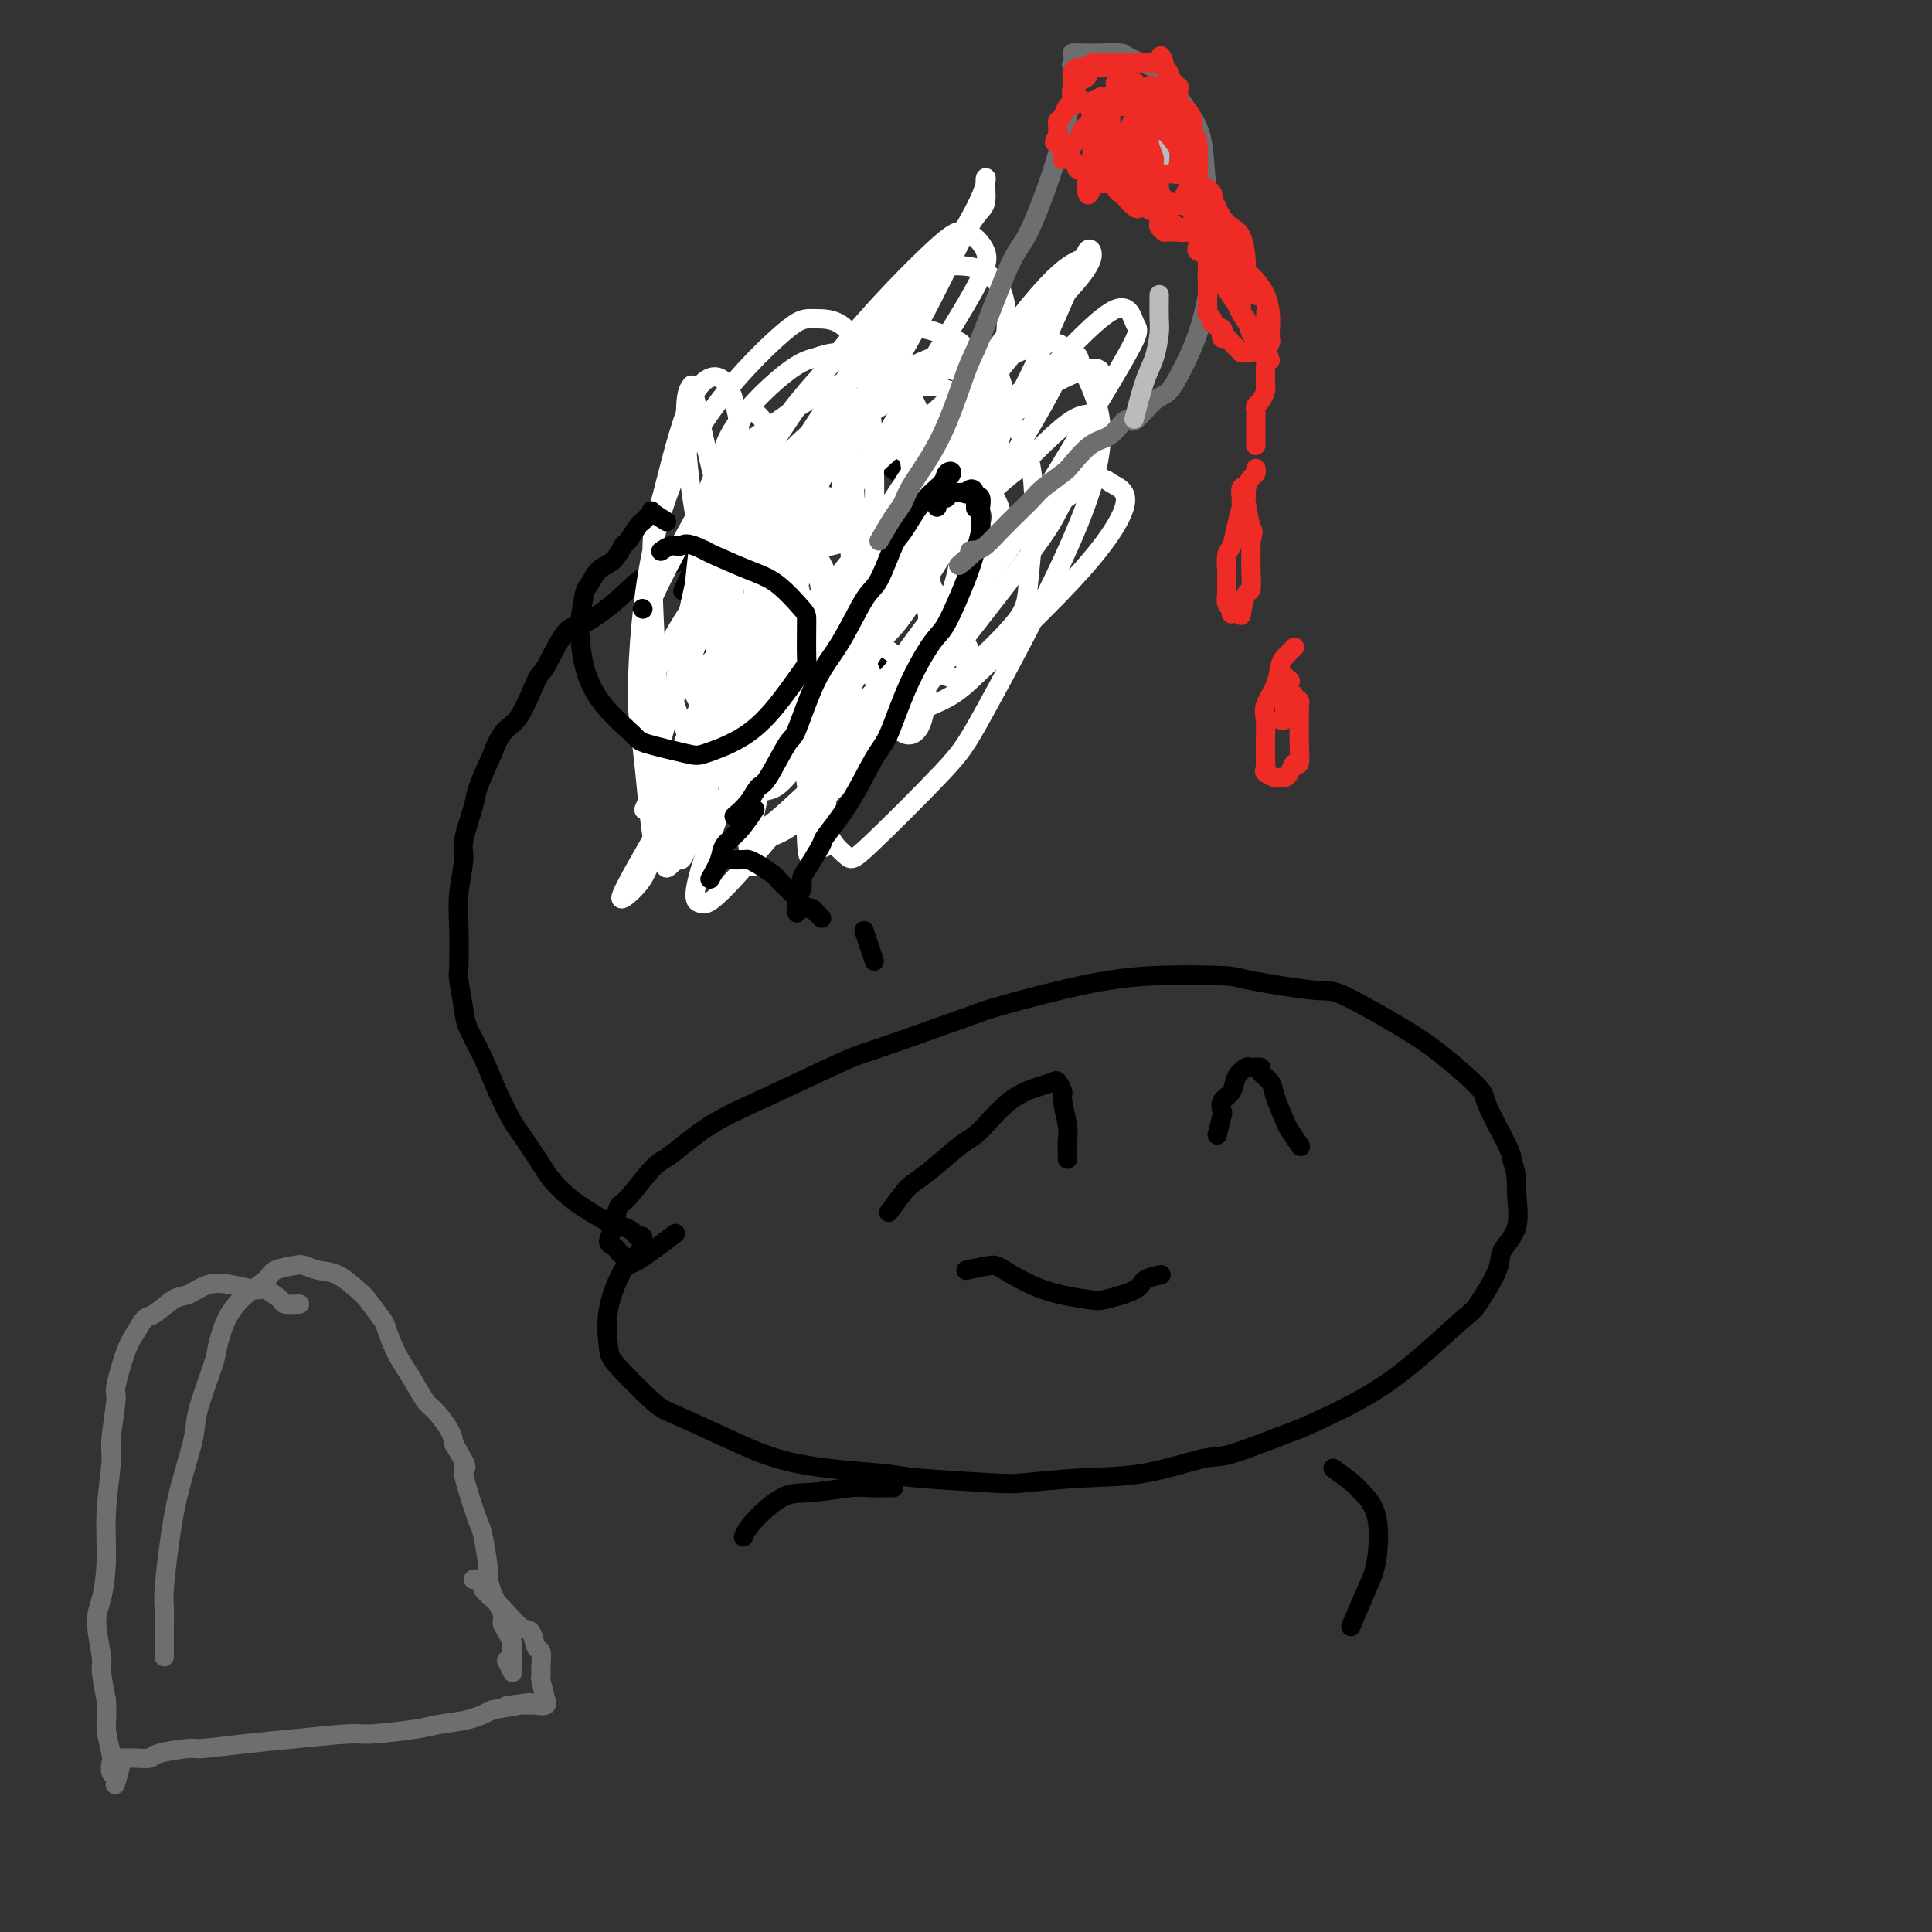 <svg viewBox='0 0 400 400' version='1.1' xmlns='http://www.w3.org/2000/svg' xmlns:xlink='http://www.w3.org/1999/xlink'><rect x="0" y="0" width="400" height="400" fill="#333333" stroke="none"/><g fill='none' stroke='#000000' stroke-width='4' stroke-linecap='round' stroke-linejoin='round'><path d='M132,261c-1.149,-0.302 -2.298,-0.605 -3,-1c-0.702,-0.395 -0.956,-0.884 -1,-1c-0.044,-0.116 0.121,0.140 0,0c-0.121,-0.140 -0.527,-0.677 -1,-1c-0.473,-0.323 -1.014,-0.433 -1,-1c0.014,-0.567 0.584,-1.590 1,-3c0.416,-1.410 0.680,-3.205 1,-4c0.320,-0.795 0.698,-0.589 2,-2c1.302,-1.411 3.529,-4.438 5,-6c1.471,-1.562 2.187,-1.660 4,-3c1.813,-1.340 4.723,-3.921 8,-6c3.277,-2.079 6.922,-3.657 12,-6c5.078,-2.343 11.588,-5.450 15,-7c3.412,-1.550 3.727,-1.543 8,-3c4.273,-1.457 12.504,-4.377 17,-6c4.496,-1.623 5.256,-1.950 9,-3c3.744,-1.050 10.470,-2.823 16,-4c5.530,-1.177 9.862,-1.756 15,-2c5.138,-0.244 11.082,-0.152 14,0c2.918,0.152 2.811,0.365 6,1c3.189,0.635 9.675,1.693 13,2c3.325,0.307 3.490,-0.138 6,1c2.510,1.138 7.366,3.859 11,6c3.634,2.141 6.046,3.701 9,6c2.954,2.299 6.452,5.338 8,7c1.548,1.662 1.148,1.947 2,4c0.852,2.053 2.958,5.872 4,8c1.042,2.128 1.021,2.564 1,3'/><path d='M313,240c1.261,3.553 0.912,4.935 1,7c0.088,2.065 0.611,4.814 0,7c-0.611,2.186 -2.358,3.811 -3,5c-0.642,1.189 -0.180,1.943 -1,4c-0.820,2.057 -2.920,5.417 -4,7c-1.080,1.583 -1.138,1.391 -3,3c-1.862,1.609 -5.528,5.020 -9,8c-3.472,2.980 -6.750,5.528 -11,8c-4.250,2.472 -9.471,4.869 -12,6c-2.529,1.131 -2.364,0.996 -5,2c-2.636,1.004 -8.071,3.148 -11,4c-2.929,0.852 -3.350,0.411 -6,1c-2.650,0.589 -7.529,2.207 -12,3c-4.471,0.793 -8.534,0.760 -13,1c-4.466,0.240 -9.337,0.754 -12,1c-2.663,0.246 -3.119,0.223 -7,0c-3.881,-0.223 -11.186,-0.648 -15,-1c-3.814,-0.352 -4.137,-0.631 -8,-1c-3.863,-0.369 -11.266,-0.827 -17,-2c-5.734,-1.173 -9.798,-3.062 -14,-5c-4.202,-1.938 -8.540,-3.925 -11,-5c-2.460,-1.075 -3.041,-1.238 -5,-3c-1.959,-1.762 -5.295,-5.122 -7,-7c-1.705,-1.878 -1.780,-2.273 -2,-4c-0.220,-1.727 -0.587,-4.786 0,-8c0.587,-3.214 2.126,-6.583 3,-8c0.874,-1.417 1.081,-0.881 3,-2c1.919,-1.119 5.548,-3.891 7,-5c1.452,-1.109 0.726,-0.554 0,0'/><path d='M185,308c-1.108,-0.008 -2.215,-0.017 -3,0c-0.785,0.017 -1.246,0.059 -2,0c-0.754,-0.059 -1.799,-0.219 -4,0c-2.201,0.219 -5.557,0.815 -8,1c-2.443,0.185 -3.975,-0.043 -6,1c-2.025,1.043 -4.545,3.358 -6,5c-1.455,1.642 -1.844,2.612 -2,3c-0.156,0.388 -0.078,0.194 0,0'/><path d='M276,304c1.553,1.129 3.105,2.258 4,3c0.895,0.742 1.132,1.097 2,2c0.868,0.903 2.365,2.355 3,5c0.635,2.645 0.407,6.482 0,9c-0.407,2.518 -0.994,3.716 -2,6c-1.006,2.284 -2.430,5.652 -3,7c-0.570,1.348 -0.285,0.674 0,0'/><path d='M131,261c0.843,-1.146 1.687,-2.292 2,-3c0.313,-0.708 0.096,-0.977 0,-1c-0.096,-0.023 -0.072,0.200 0,0c0.072,-0.200 0.190,-0.823 0,-1c-0.190,-0.177 -0.688,0.092 -1,0c-0.312,-0.092 -0.438,-0.544 -1,-1c-0.562,-0.456 -1.558,-0.917 -2,-1c-0.442,-0.083 -0.329,0.210 -1,0c-0.671,-0.210 -2.127,-0.925 -4,-2c-1.873,-1.075 -4.163,-2.512 -6,-4c-1.837,-1.488 -3.219,-3.029 -4,-4c-0.781,-0.971 -0.960,-1.374 -2,-3c-1.040,-1.626 -2.941,-4.477 -4,-6c-1.059,-1.523 -1.278,-1.720 -2,-3c-0.722,-1.280 -1.949,-3.643 -3,-6c-1.051,-2.357 -1.928,-4.710 -3,-7c-1.072,-2.290 -2.339,-4.519 -3,-6c-0.661,-1.481 -0.714,-2.213 -1,-4c-0.286,-1.787 -0.804,-4.629 -1,-6c-0.196,-1.371 -0.068,-1.272 0,-3c0.068,-1.728 0.078,-5.282 0,-8c-0.078,-2.718 -0.244,-4.601 0,-7c0.244,-2.399 0.897,-5.314 1,-7c0.103,-1.686 -0.343,-2.143 0,-4c0.343,-1.857 1.477,-5.115 2,-7c0.523,-1.885 0.435,-2.396 1,-4c0.565,-1.604 1.782,-4.302 3,-7'/><path d='M102,156c1.991,-5.606 3.467,-5.120 5,-7c1.533,-1.880 3.123,-6.126 4,-8c0.877,-1.874 1.042,-1.376 2,-3c0.958,-1.624 2.708,-5.369 4,-7c1.292,-1.631 2.125,-1.148 4,-2c1.875,-0.852 4.793,-3.040 7,-5c2.207,-1.960 3.703,-3.692 6,-5c2.297,-1.308 5.393,-2.193 7,-3c1.607,-0.807 1.724,-1.538 3,-2c1.276,-0.462 3.712,-0.657 5,-1c1.288,-0.343 1.427,-0.834 2,-1c0.573,-0.166 1.579,-0.006 2,0c0.421,0.006 0.257,-0.143 0,0c-0.257,0.143 -0.608,0.577 -1,1c-0.392,0.423 -0.826,0.835 -1,1c-0.174,0.165 -0.087,0.082 0,0'/><path d='M166,99c-1.295,0.306 -2.591,0.613 -3,1c-0.409,0.387 0.068,0.856 0,1c-0.068,0.144 -0.680,-0.035 -1,0c-0.320,0.035 -0.348,0.286 -1,1c-0.652,0.714 -1.930,1.892 -3,3c-1.070,1.108 -1.933,2.146 -3,4c-1.067,1.854 -2.337,4.523 -3,6c-0.663,1.477 -0.718,1.763 -1,3c-0.282,1.237 -0.790,3.424 -1,5c-0.210,1.576 -0.122,2.541 0,4c0.122,1.459 0.279,3.412 1,5c0.721,1.588 2.008,2.810 4,4c1.992,1.190 4.689,2.348 6,3c1.311,0.652 1.235,0.798 3,1c1.765,0.202 5.372,0.458 9,0c3.628,-0.458 7.276,-1.631 9,-2c1.724,-0.369 1.524,0.066 3,-1c1.476,-1.066 4.627,-3.633 7,-6c2.373,-2.367 3.966,-4.535 5,-6c1.034,-1.465 1.507,-2.229 2,-4c0.493,-1.771 1.007,-4.550 1,-6c-0.007,-1.450 -0.533,-1.573 -1,-3c-0.467,-1.427 -0.873,-4.160 -2,-6c-1.127,-1.840 -2.974,-2.788 -5,-4c-2.026,-1.212 -4.231,-2.689 -6,-4c-1.769,-1.311 -3.103,-2.454 -4,-3c-0.897,-0.546 -1.357,-0.493 -3,-1c-1.643,-0.507 -4.469,-1.573 -6,-2c-1.531,-0.427 -1.765,-0.213 -2,0'/><path d='M171,92c-4.156,-1.647 -4.046,-0.763 -5,0c-0.954,0.763 -2.972,1.406 -4,2c-1.028,0.594 -1.064,1.138 -2,2c-0.936,0.862 -2.770,2.040 -5,4c-2.230,1.960 -4.855,4.701 -6,6c-1.145,1.299 -0.808,1.158 -2,4c-1.192,2.842 -3.912,8.669 -5,11c-1.088,2.331 -0.544,1.165 0,0'/><path d='M184,251c1.120,-1.518 2.240,-3.036 3,-4c0.760,-0.964 1.159,-1.374 2,-2c0.841,-0.626 2.122,-1.467 4,-3c1.878,-1.533 4.352,-3.759 6,-5c1.648,-1.241 2.469,-1.497 4,-3c1.531,-1.503 3.773,-4.252 6,-6c2.227,-1.748 4.438,-2.493 6,-3c1.562,-0.507 2.475,-0.774 3,-1c0.525,-0.226 0.663,-0.410 1,0c0.337,0.410 0.875,1.412 1,2c0.125,0.588 -0.163,0.760 0,2c0.163,1.240 0.776,3.548 1,5c0.224,1.452 0.060,2.049 0,3c-0.060,0.951 -0.016,2.256 0,3c0.016,0.744 0.005,0.927 0,1c-0.005,0.073 -0.002,0.037 0,0'/><path d='M252,235c0.407,-1.627 0.815,-3.254 1,-4c0.185,-0.746 0.148,-0.610 0,-1c-0.148,-0.390 -0.406,-1.306 0,-2c0.406,-0.694 1.476,-1.167 2,-2c0.524,-0.833 0.503,-2.025 1,-3c0.497,-0.975 1.513,-1.734 2,-2c0.487,-0.266 0.444,-0.040 1,0c0.556,0.040 1.711,-0.105 2,0c0.289,0.105 -0.289,0.460 0,1c0.289,0.540 1.444,1.266 2,2c0.556,0.734 0.514,1.476 1,3c0.486,1.524 1.501,3.831 2,5c0.499,1.169 0.480,1.199 1,2c0.520,0.801 1.577,2.372 2,3c0.423,0.628 0.211,0.314 0,0'/><path d='M200,263c1.948,-0.430 3.897,-0.860 5,-1c1.103,-0.140 1.361,0.009 3,1c1.639,0.991 4.661,2.823 8,4c3.339,1.177 6.997,1.699 9,2c2.003,0.301 2.352,0.382 4,0c1.648,-0.382 4.596,-1.226 6,-2c1.404,-0.774 1.262,-1.478 2,-2c0.738,-0.522 2.354,-0.864 3,-1c0.646,-0.136 0.323,-0.068 0,0'/></g>
<g fill='none' stroke='#FFFFFF' stroke-width='4' stroke-linecap='round' stroke-linejoin='round'><path d='M150,120c-0.865,-2.343 -1.730,-4.686 -2,-6c-0.270,-1.314 0.054,-1.599 2,-5c1.946,-3.401 5.513,-9.920 10,-17c4.487,-7.080 9.893,-14.722 16,-22c6.107,-7.278 12.914,-14.190 17,-18c4.086,-3.810 5.450,-4.516 7,-4c1.550,0.516 3.284,2.256 4,4c0.716,1.744 0.412,3.493 -4,11c-4.412,7.507 -12.934,20.770 -22,36c-9.066,15.230 -18.677,32.425 -27,47c-8.323,14.575 -15.357,26.529 -19,33c-3.643,6.471 -3.896,7.457 -3,7c0.896,-0.457 2.940,-2.359 4,-4c1.060,-1.641 1.134,-3.021 7,-12c5.866,-8.979 17.523,-25.557 28,-41c10.477,-15.443 19.775,-29.750 29,-42c9.225,-12.250 18.375,-22.442 23,-28c4.625,-5.558 4.723,-6.484 5,-7c0.277,-0.516 0.734,-0.624 1,0c0.266,0.624 0.341,1.981 -2,5c-2.341,3.019 -7.098,7.700 -14,16c-6.902,8.300 -15.948,20.218 -26,33c-10.052,12.782 -21.110,26.429 -27,34c-5.890,7.571 -6.611,9.067 -10,13c-3.389,3.933 -9.445,10.303 -12,13c-2.555,2.697 -1.610,1.720 -1,0c0.610,-1.720 0.885,-4.183 2,-9c1.115,-4.817 3.069,-11.989 8,-23c4.931,-11.011 12.837,-25.860 18,-35c5.163,-9.140 7.581,-12.570 10,-16'/><path d='M172,83c8.323,-13.077 15.131,-20.270 19,-24c3.869,-3.730 4.798,-3.995 7,-4c2.202,-0.005 5.677,0.252 8,3c2.323,2.748 3.494,7.987 1,18c-2.494,10.013 -8.653,24.800 -12,33c-3.347,8.200 -3.880,9.812 -9,18c-5.120,8.188 -14.825,22.952 -20,30c-5.175,7.048 -5.821,6.380 -9,7c-3.179,0.620 -8.892,2.529 -13,1c-4.108,-1.529 -6.610,-6.495 -8,-13c-1.390,-6.505 -1.669,-14.550 -2,-19c-0.331,-4.450 -0.714,-5.305 2,-11c2.714,-5.695 8.526,-16.230 12,-22c3.474,-5.770 4.609,-6.775 9,-10c4.391,-3.225 12.037,-8.669 18,-11c5.963,-2.331 10.243,-1.550 13,2c2.757,3.550 3.990,9.870 5,13c1.010,3.130 1.797,3.069 0,9c-1.797,5.931 -6.179,17.852 -9,24c-2.821,6.148 -4.081,6.522 -8,11c-3.919,4.478 -10.498,13.058 -16,18c-5.502,4.942 -9.927,6.245 -13,4c-3.073,-2.245 -4.795,-8.036 -6,-11c-1.205,-2.964 -1.894,-3.099 -1,-9c0.894,-5.901 3.371,-17.567 5,-24c1.629,-6.433 2.411,-7.632 6,-13c3.589,-5.368 9.987,-14.905 16,-22c6.013,-7.095 11.643,-11.747 17,-13c5.357,-1.253 10.442,0.893 13,2c2.558,1.107 2.588,1.173 3,4c0.412,2.827 1.206,8.413 2,14'/><path d='M202,88c0.646,3.876 -0.240,4.566 -3,10c-2.760,5.434 -7.395,15.612 -13,24c-5.605,8.388 -12.180,14.987 -18,20c-5.820,5.013 -10.886,8.439 -14,10c-3.114,1.561 -4.275,1.256 -6,-1c-1.725,-2.256 -4.012,-6.463 -5,-9c-0.988,-2.537 -0.677,-3.404 1,-8c1.677,-4.596 4.719,-12.920 9,-21c4.281,-8.080 9.801,-15.915 16,-22c6.199,-6.085 13.076,-10.421 17,-13c3.924,-2.579 4.895,-3.401 7,-3c2.105,0.401 5.343,2.025 7,3c1.657,0.975 1.732,1.299 1,5c-0.732,3.701 -2.269,10.777 -6,19c-3.731,8.223 -9.654,17.593 -17,27c-7.346,9.407 -16.116,18.853 -21,24c-4.884,5.147 -5.883,5.996 -9,7c-3.117,1.004 -8.354,2.161 -11,2c-2.646,-0.161 -2.703,-1.642 -3,-5c-0.297,-3.358 -0.833,-8.593 1,-15c1.833,-6.407 6.037,-13.986 13,-23c6.963,-9.014 16.687,-19.461 22,-25c5.313,-5.539 6.216,-6.168 11,-9c4.784,-2.832 13.448,-7.868 18,-10c4.552,-2.132 4.992,-1.362 6,0c1.008,1.362 2.583,3.314 3,7c0.417,3.686 -0.325,9.107 -4,17c-3.675,7.893 -10.284,18.260 -14,24c-3.716,5.740 -4.539,6.853 -9,11c-4.461,4.147 -12.560,11.328 -17,15c-4.440,3.672 -5.220,3.836 -6,4'/><path d='M158,153c-6.405,4.484 -6.417,0.694 -7,-3c-0.583,-3.694 -1.736,-7.294 1,-14c2.736,-6.706 9.360,-16.519 13,-22c3.640,-5.481 4.296,-6.629 10,-12c5.704,-5.371 16.455,-14.963 22,-20c5.545,-5.037 5.884,-5.519 9,-7c3.116,-1.481 9.007,-3.962 12,-4c2.993,-0.038 3.086,2.367 1,7c-2.086,4.633 -6.352,11.493 -9,16c-2.648,4.507 -3.680,6.659 -9,13c-5.320,6.341 -14.928,16.870 -23,25c-8.072,8.130 -14.606,13.863 -18,17c-3.394,3.137 -3.646,3.680 -5,4c-1.354,0.320 -3.808,0.416 -3,-3c0.808,-3.416 4.879,-10.345 7,-14c2.121,-3.655 2.291,-4.035 7,-9c4.709,-4.965 13.956,-14.513 23,-23c9.044,-8.487 17.884,-15.912 23,-20c5.116,-4.088 6.508,-4.838 9,-6c2.492,-1.162 6.084,-2.736 7,-1c0.916,1.736 -0.846,6.782 -2,10c-1.154,3.218 -1.702,4.608 -6,11c-4.298,6.392 -12.345,17.787 -21,29c-8.655,11.213 -17.917,22.243 -23,28c-5.083,5.757 -5.988,6.240 -9,9c-3.012,2.760 -8.132,7.797 -10,8c-1.868,0.203 -0.484,-4.429 0,-7c0.484,-2.571 0.068,-3.081 3,-8c2.932,-4.919 9.212,-14.247 17,-24c7.788,-9.753 17.082,-19.929 23,-26c5.918,-6.071 8.459,-8.035 11,-10'/><path d='M211,97c7.917,-8.095 10.708,-10.332 13,-11c2.292,-0.668 4.084,0.235 3,4c-1.084,3.765 -5.046,10.394 -7,14c-1.954,3.606 -1.901,4.190 -7,11c-5.099,6.810 -15.352,19.848 -21,27c-5.648,7.152 -6.692,8.419 -11,13c-4.308,4.581 -11.878,12.478 -17,16c-5.122,3.522 -7.794,2.671 -9,2c-1.206,-0.671 -0.945,-1.162 -1,-4c-0.055,-2.838 -0.425,-8.023 4,-17c4.425,-8.977 13.647,-21.747 19,-29c5.353,-7.253 6.838,-8.991 13,-16c6.162,-7.009 17.002,-19.291 25,-28c7.998,-8.709 13.154,-13.847 16,-15c2.846,-1.153 3.383,1.678 4,3c0.617,1.322 1.316,1.136 -2,7c-3.316,5.864 -10.645,17.778 -15,25c-4.355,7.222 -5.736,9.751 -13,19c-7.264,9.249 -20.411,25.218 -31,38c-10.589,12.782 -18.619,22.377 -23,27c-4.381,4.623 -5.114,4.272 -6,4c-0.886,-0.272 -1.926,-0.467 0,-7c1.926,-6.533 6.817,-19.403 10,-27c3.183,-7.597 4.657,-9.919 11,-20c6.343,-10.081 17.555,-27.920 27,-42c9.445,-14.080 17.123,-24.401 22,-30c4.877,-5.599 6.953,-6.475 8,-7c1.047,-0.525 1.064,-0.697 -1,4c-2.064,4.697 -6.210,14.265 -9,20c-2.790,5.735 -4.226,7.639 -10,16c-5.774,8.361 -15.887,23.181 -26,38'/><path d='M177,132c-10.258,14.794 -17.901,24.780 -24,32c-6.099,7.220 -10.652,11.674 -13,14c-2.348,2.326 -2.490,2.525 -2,-1c0.490,-3.525 1.611,-10.774 2,-15c0.389,-4.226 0.048,-5.428 4,-14c3.952,-8.572 12.199,-24.514 20,-39c7.801,-14.486 15.155,-27.515 22,-39c6.845,-11.485 13.181,-21.424 16,-27c2.819,-5.576 2.121,-6.787 2,-6c-0.121,0.787 0.336,3.572 0,5c-0.336,1.428 -1.466,1.500 -4,6c-2.534,4.500 -6.473,13.430 -12,23c-5.527,9.570 -12.644,19.782 -19,30c-6.356,10.218 -11.952,20.444 -15,26c-3.048,5.556 -3.546,6.442 -5,8c-1.454,1.558 -3.862,3.789 -5,5c-1.138,1.211 -1.006,1.401 -1,0c0.006,-1.401 -0.114,-4.394 0,-8c0.114,-3.606 0.462,-7.826 1,-13c0.538,-5.174 1.265,-11.301 2,-15c0.735,-3.699 1.477,-4.970 3,-8c1.523,-3.030 3.828,-7.819 5,-10c1.172,-2.181 1.213,-1.756 2,-1c0.787,0.756 2.320,1.841 3,4c0.680,2.159 0.507,5.391 0,12c-0.507,6.609 -1.348,16.596 -2,22c-0.652,5.404 -1.117,6.224 -3,13c-1.883,6.776 -5.185,19.507 -7,26c-1.815,6.493 -2.142,6.748 -3,9c-0.858,2.252 -2.245,6.501 -3,7c-0.755,0.499 -0.877,-2.750 -1,-6'/><path d='M140,172c-0.793,-5.106 -2.277,-14.869 -3,-20c-0.723,-5.131 -0.686,-5.628 -1,-12c-0.314,-6.372 -0.981,-18.619 -1,-25c-0.019,-6.381 0.609,-6.896 2,-12c1.391,-5.104 3.547,-14.795 6,-20c2.453,-5.205 5.205,-5.923 7,-4c1.795,1.923 2.635,6.486 3,9c0.365,2.514 0.256,2.978 0,9c-0.256,6.022 -0.659,17.600 -1,24c-0.341,6.400 -0.619,7.621 -2,14c-1.381,6.379 -3.865,17.915 -6,26c-2.135,8.085 -3.922,12.719 -5,15c-1.078,2.281 -1.448,2.210 -2,2c-0.552,-0.210 -1.288,-0.559 -2,-5c-0.712,-4.441 -1.400,-12.973 -2,-18c-0.600,-5.027 -1.110,-6.548 -1,-13c0.110,-6.452 0.841,-17.835 3,-28c2.159,-10.165 5.748,-19.113 11,-27c5.252,-7.887 12.169,-14.713 16,-18c3.831,-3.287 4.577,-3.036 7,-3c2.423,0.036 6.521,-0.145 9,7c2.479,7.145 3.337,21.614 3,34c-0.337,12.386 -1.870,22.688 -4,33c-2.130,10.312 -4.859,20.634 -6,26c-1.141,5.366 -0.695,5.778 -1,7c-0.305,1.222 -1.361,3.256 -2,4c-0.639,0.744 -0.862,0.200 -1,-3c-0.138,-3.200 -0.191,-9.054 1,-17c1.191,-7.946 3.626,-17.985 8,-28c4.374,-10.015 10.687,-20.008 17,-30'/><path d='M193,99c3.906,-6.654 5.171,-8.289 10,-12c4.829,-3.711 13.222,-9.498 17,-12c3.778,-2.502 2.941,-1.720 4,1c1.059,2.720 4.014,7.377 4,14c-0.014,6.623 -2.998,15.210 -8,26c-5.002,10.790 -12.022,23.781 -16,31c-3.978,7.219 -4.912,8.665 -9,13c-4.088,4.335 -11.329,11.559 -15,15c-3.671,3.441 -3.773,3.098 -5,2c-1.227,-1.098 -3.580,-2.951 -4,-7c-0.420,-4.049 1.092,-10.294 6,-19c4.908,-8.706 13.211,-19.872 18,-26c4.789,-6.128 6.063,-7.219 11,-11c4.937,-3.781 13.538,-10.251 18,-13c4.462,-2.749 4.784,-1.776 6,-1c1.216,0.776 3.326,1.353 3,4c-0.326,2.647 -3.088,7.362 -9,14c-5.912,6.638 -14.973,15.200 -20,20c-5.027,4.800 -6.020,5.840 -11,8c-4.980,2.160 -13.948,5.442 -18,7c-4.052,1.558 -3.187,1.393 -4,0c-0.813,-1.393 -3.303,-4.013 -4,-8c-0.697,-3.987 0.399,-9.341 4,-15c3.601,-5.659 9.706,-11.622 13,-15c3.294,-3.378 3.778,-4.170 7,-6c3.222,-1.830 9.182,-4.696 12,-6c2.818,-1.304 2.493,-1.046 3,0c0.507,1.046 1.847,2.878 1,6c-0.847,3.122 -3.882,7.533 -9,14c-5.118,6.467 -12.319,14.991 -17,20c-4.681,5.009 -6.840,6.505 -9,8'/><path d='M172,151c-6.515,6.103 -9.802,7.361 -12,8c-2.198,0.639 -3.305,0.660 -4,-1c-0.695,-1.660 -0.977,-5.000 0,-10c0.977,-5.000 3.214,-11.661 8,-18c4.786,-6.339 12.120,-12.356 16,-16c3.880,-3.644 4.306,-4.914 7,-6c2.694,-1.086 7.655,-1.986 10,-2c2.345,-0.014 2.074,0.858 2,3c-0.074,2.142 0.049,5.553 -1,10c-1.049,4.447 -3.269,9.928 -7,15c-3.731,5.072 -8.974,9.734 -12,12c-3.026,2.266 -3.835,2.137 -7,3c-3.165,0.863 -8.686,2.720 -13,1c-4.314,-1.720 -7.423,-7.015 -9,-10c-1.577,-2.985 -1.624,-3.660 -2,-8c-0.376,-4.340 -1.082,-12.344 2,-20c3.082,-7.656 9.950,-14.963 14,-19c4.050,-4.037 5.281,-4.803 10,-8c4.719,-3.197 12.926,-8.823 19,-11c6.074,-2.177 10.015,-0.903 12,0c1.985,0.903 2.013,1.434 2,4c-0.013,2.566 -0.069,7.165 -3,12c-2.931,4.835 -8.738,9.906 -12,13c-3.262,3.094 -3.980,4.211 -8,6c-4.020,1.789 -11.344,4.248 -17,5c-5.656,0.752 -9.644,-0.204 -12,-1c-2.356,-0.796 -3.079,-1.431 -4,-4c-0.921,-2.569 -2.041,-7.070 -2,-11c0.041,-3.930 1.242,-7.289 4,-11c2.758,-3.711 7.074,-7.775 10,-10c2.926,-2.225 4.463,-2.613 6,-3'/><path d='M169,74c5.034,-2.026 9.617,-0.591 12,0c2.383,0.591 2.564,0.338 4,2c1.436,1.662 4.126,5.241 5,11c0.874,5.759 -0.069,13.699 -1,18c-0.931,4.301 -1.850,4.963 -4,9c-2.150,4.037 -5.531,11.450 -9,16c-3.469,4.550 -7.025,6.235 -9,7c-1.975,0.765 -2.368,0.608 -4,-1c-1.632,-1.608 -4.502,-4.667 -6,-9c-1.498,-4.333 -1.623,-9.941 0,-16c1.623,-6.059 4.993,-12.568 7,-16c2.007,-3.432 2.651,-3.787 7,-6c4.349,-2.213 12.402,-6.284 17,-8c4.598,-1.716 5.742,-1.078 9,0c3.258,1.078 8.631,2.594 12,6c3.369,3.406 4.735,8.700 5,15c0.265,6.300 -0.570,13.604 -1,18c-0.430,4.396 -0.454,5.884 -3,9c-2.546,3.116 -7.615,7.858 -10,10c-2.385,2.142 -2.088,1.682 -4,1c-1.912,-0.682 -6.033,-1.587 -10,-4c-3.967,-2.413 -7.780,-6.333 -11,-11c-3.220,-4.667 -5.845,-10.081 -7,-13c-1.155,-2.919 -0.839,-3.344 0,-6c0.839,-2.656 2.200,-7.545 3,-10c0.800,-2.455 1.040,-2.476 3,-3c1.960,-0.524 5.641,-1.549 9,-1c3.359,0.549 6.395,2.673 8,6c1.605,3.327 1.778,7.857 2,11c0.222,3.143 0.492,4.898 -1,8c-1.492,3.102 -4.746,7.551 -8,12'/><path d='M184,129c-1.966,2.528 -2.882,2.847 -6,4c-3.118,1.153 -8.437,3.139 -13,3c-4.563,-0.139 -8.368,-2.401 -11,-6c-2.632,-3.599 -4.089,-8.533 -5,-11c-0.911,-2.467 -1.277,-2.467 0,-5c1.277,-2.533 4.195,-7.598 6,-10c1.805,-2.402 2.495,-2.141 6,-2c3.505,0.141 9.823,0.161 15,2c5.177,1.839 9.213,5.496 12,11c2.787,5.504 4.324,12.854 5,17c0.676,4.146 0.492,5.087 -1,8c-1.492,2.913 -4.291,7.798 -6,10c-1.709,2.202 -2.329,1.721 -4,1c-1.671,-0.721 -4.392,-1.682 -7,-5c-2.608,-3.318 -5.101,-8.993 -7,-15c-1.899,-6.007 -3.202,-12.345 -4,-16c-0.798,-3.655 -1.089,-4.628 -1,-6c0.089,-1.372 0.560,-3.144 1,-4c0.440,-0.856 0.851,-0.797 2,2c1.149,2.797 3.038,8.331 4,16c0.962,7.669 0.998,17.473 1,26c0.002,8.527 -0.032,15.779 0,20c0.032,4.221 0.128,5.413 0,6c-0.128,0.587 -0.479,0.569 -1,0c-0.521,-0.569 -1.212,-1.688 -2,-6c-0.788,-4.312 -1.671,-11.817 -3,-20c-1.329,-8.183 -3.102,-17.043 -4,-25c-0.898,-7.957 -0.921,-15.009 -1,-19c-0.079,-3.991 -0.214,-4.921 0,-6c0.214,-1.079 0.775,-2.308 1,-2c0.225,0.308 0.112,2.154 0,4'/><path d='M161,101c-0.154,-1.222 -0.538,7.222 -1,14c-0.462,6.778 -1.003,11.891 -2,16c-0.997,4.109 -2.449,7.213 -3,9c-0.551,1.787 -0.201,2.255 -1,0c-0.799,-2.255 -2.746,-7.234 -4,-10c-1.254,-2.766 -1.814,-3.320 -3,-8c-1.186,-4.680 -2.999,-13.488 -4,-21c-1.001,-7.512 -1.192,-13.730 -1,-17c0.192,-3.270 0.766,-3.594 1,-4c0.234,-0.406 0.128,-0.893 1,3c0.872,3.893 2.721,12.168 4,17c1.279,4.832 1.987,6.222 3,14c1.013,7.778 2.332,21.946 3,33c0.668,11.054 0.686,18.996 1,24c0.314,5.004 0.925,7.072 1,8c0.075,0.928 -0.386,0.718 -1,-3c-0.614,-3.718 -1.383,-10.944 -2,-15c-0.617,-4.056 -1.083,-4.941 -2,-11c-0.917,-6.059 -2.285,-17.290 -3,-27c-0.715,-9.710 -0.777,-17.899 0,-23c0.777,-5.101 2.394,-7.115 3,-8c0.606,-0.885 0.203,-0.642 1,3c0.797,3.642 2.795,10.682 4,15c1.205,4.318 1.617,5.914 3,11c1.383,5.086 3.737,13.663 6,19c2.263,5.337 4.435,7.435 6,7c1.565,-0.435 2.521,-3.401 3,-5c0.479,-1.599 0.479,-1.831 1,-7c0.521,-5.169 1.563,-15.276 2,-21c0.437,-5.724 0.268,-7.064 0,-11c-0.268,-3.936 -0.634,-10.468 -1,-17'/><path d='M176,86c-0.315,-5.655 -0.602,-5.793 -1,-3c-0.398,2.793 -0.905,8.519 -1,12c-0.095,3.481 0.223,4.719 1,11c0.777,6.281 2.012,17.605 3,24c0.988,6.395 1.730,7.862 3,11c1.270,3.138 3.068,7.949 5,10c1.932,2.051 3.996,1.343 5,-2c1.004,-3.343 0.947,-9.319 1,-13c0.053,-3.681 0.215,-5.066 0,-11c-0.215,-5.934 -0.807,-16.416 -1,-22c-0.193,-5.584 0.014,-6.269 0,-9c-0.014,-2.731 -0.250,-7.509 -1,-9c-0.750,-1.491 -2.013,0.305 -2,5c0.013,4.695 1.304,12.288 2,17c0.696,4.712 0.797,6.542 2,11c1.203,4.458 3.507,11.545 5,15c1.493,3.455 2.176,3.279 3,4c0.824,0.721 1.791,2.341 2,2c0.209,-0.341 -0.340,-2.642 -2,-6c-1.660,-3.358 -4.430,-7.774 -6,-10c-1.570,-2.226 -1.938,-2.262 -4,-4c-2.062,-1.738 -5.816,-5.179 -8,-7c-2.184,-1.821 -2.799,-2.024 -4,-2c-1.201,0.024 -2.990,0.274 -4,1c-1.010,0.726 -1.243,1.926 -1,1c0.243,-0.926 0.962,-3.980 1,-5c0.038,-1.020 -0.605,-0.005 1,-7c1.605,-6.995 5.459,-21.998 7,-28c1.541,-6.002 0.771,-3.001 0,0'/></g>
<g fill='none' stroke='#000000' stroke-width='4' stroke-linecap='round' stroke-linejoin='round'><path d='M133,126c0.000,0.000 0.100,0.100 0.1,0.1'/><path d='M138,108c-1.291,-0.823 -2.583,-1.645 -3,-2c-0.417,-0.355 0.039,-0.242 0,0c-0.039,0.242 -0.573,0.612 -1,1c-0.427,0.388 -0.746,0.794 -1,1c-0.254,0.206 -0.442,0.214 -1,1c-0.558,0.786 -1.487,2.351 -2,3c-0.513,0.649 -0.609,0.382 -1,1c-0.391,0.618 -1.075,2.121 -2,3c-0.925,0.879 -2.091,1.134 -3,2c-0.909,0.866 -1.563,2.343 -2,3c-0.437,0.657 -0.658,0.494 -1,2c-0.342,1.506 -0.806,4.680 -1,6c-0.194,1.320 -0.119,0.786 0,2c0.119,1.214 0.280,4.175 1,7c0.720,2.825 1.999,5.515 4,8c2.001,2.485 4.725,4.764 6,6c1.275,1.236 1.101,1.430 3,2c1.899,0.570 5.872,1.515 8,2c2.128,0.485 2.413,0.511 4,0c1.587,-0.511 4.478,-1.559 7,-3c2.522,-1.441 4.676,-3.275 7,-6c2.324,-2.725 4.818,-6.340 6,-8c1.182,-1.660 1.050,-1.364 1,-3c-0.050,-1.636 -0.020,-5.205 0,-7c0.020,-1.795 0.030,-1.815 -1,-3c-1.030,-1.185 -3.101,-3.534 -5,-5c-1.899,-1.466 -3.627,-2.049 -6,-3c-2.373,-0.951 -5.392,-2.272 -7,-3c-1.608,-0.728 -1.804,-0.864 -2,-1'/><path d='M146,114c-4.137,-2.067 -4.480,-1.234 -5,-1c-0.520,0.234 -1.217,-0.129 -2,0c-0.783,0.129 -1.652,0.751 -2,1c-0.348,0.249 -0.174,0.124 0,0'/><path d='M152,169c1.072,-0.934 2.144,-1.867 3,-3c0.856,-1.133 1.494,-2.465 2,-3c0.506,-0.535 0.878,-0.273 2,-2c1.122,-1.727 2.993,-5.443 4,-7c1.007,-1.557 1.150,-0.954 2,-3c0.850,-2.046 2.406,-6.741 4,-10c1.594,-3.259 3.227,-5.082 5,-8c1.773,-2.918 3.688,-6.930 5,-9c1.312,-2.070 2.023,-2.196 3,-4c0.977,-1.804 2.222,-5.285 3,-7c0.778,-1.715 1.090,-1.664 2,-3c0.910,-1.336 2.418,-4.060 4,-6c1.582,-1.940 3.236,-3.095 4,-4c0.764,-0.905 0.636,-1.559 1,-2c0.364,-0.441 1.218,-0.669 1,0c-0.218,0.669 -1.508,2.236 -2,3c-0.492,0.764 -0.184,0.726 0,1c0.184,0.274 0.246,0.862 0,1c-0.246,0.138 -0.798,-0.173 -1,0c-0.202,0.173 -0.054,0.830 0,1c0.054,0.170 0.015,-0.146 0,0c-0.015,0.146 -0.004,0.756 0,1c0.004,0.244 0.002,0.122 0,0'/><path d='M151,178c1.192,0.015 2.384,0.031 3,0c0.616,-0.031 0.654,-0.107 1,0c0.346,0.107 0.998,0.398 2,1c1.002,0.602 2.352,1.514 3,2c0.648,0.486 0.593,0.546 1,1c0.407,0.454 1.276,1.303 2,2c0.724,0.697 1.303,1.244 2,2c0.697,0.756 1.511,1.723 2,2c0.489,0.277 0.653,-0.136 1,0c0.347,0.136 0.878,0.821 1,1c0.122,0.179 -0.163,-0.148 0,0c0.163,0.148 0.775,0.771 1,1c0.225,0.229 0.064,0.066 0,0c-0.064,-0.066 -0.032,-0.033 0,0'/><path d='M181,199c-0.311,-0.933 -0.622,-1.867 -1,-3c-0.378,-1.133 -0.822,-2.467 -1,-3c-0.178,-0.533 -0.089,-0.267 0,0'/><path d='M165,189c-0.115,-1.096 -0.230,-2.193 0,-3c0.230,-0.807 0.804,-1.326 1,-2c0.196,-0.674 0.014,-1.505 0,-2c-0.014,-0.495 0.138,-0.653 1,-2c0.862,-1.347 2.432,-3.881 3,-5c0.568,-1.119 0.135,-0.823 1,-2c0.865,-1.177 3.029,-3.828 5,-7c1.971,-3.172 3.747,-6.864 5,-9c1.253,-2.136 1.981,-2.717 3,-5c1.019,-2.283 2.328,-6.269 4,-10c1.672,-3.731 3.706,-7.206 5,-9c1.294,-1.794 1.849,-1.908 3,-4c1.151,-2.092 2.897,-6.161 4,-9c1.103,-2.839 1.563,-4.447 2,-6c0.437,-1.553 0.850,-3.050 1,-4c0.150,-0.950 0.036,-1.351 0,-2c-0.036,-0.649 0.004,-1.544 0,-2c-0.004,-0.456 -0.054,-0.473 0,-1c0.054,-0.527 0.211,-1.565 0,-2c-0.211,-0.435 -0.788,-0.266 -1,0c-0.212,0.266 -0.057,0.628 0,1c0.057,0.372 0.015,0.754 0,1c-0.015,0.246 -0.004,0.356 0,0c0.004,-0.356 0.002,-1.178 0,-2'/><path d='M202,103c-0.173,-2.855 -1.605,-1.493 -2,-1c-0.395,0.493 0.248,0.118 0,0c-0.248,-0.118 -1.386,0.020 -2,0c-0.614,-0.020 -0.704,-0.198 -1,0c-0.296,0.198 -0.799,0.771 -1,1c-0.201,0.229 -0.101,0.115 0,0'/><path d='M147,182c0.799,-1.410 1.598,-2.820 2,-4c0.402,-1.180 0.407,-2.131 1,-3c0.593,-0.869 1.775,-1.657 3,-3c1.225,-1.343 2.493,-3.241 3,-4c0.507,-0.759 0.254,-0.380 0,0'/></g>
<g fill='none' stroke='#6D6E70' stroke-width='4' stroke-linecap='round' stroke-linejoin='round'><path d='M182,112c1.063,-1.840 2.127,-3.680 3,-5c0.873,-1.320 1.557,-2.120 2,-3c0.443,-0.880 0.646,-1.840 2,-4c1.354,-2.160 3.858,-5.522 6,-10c2.142,-4.478 3.921,-10.073 5,-13c1.079,-2.927 1.457,-3.185 3,-7c1.543,-3.815 4.249,-11.187 6,-15c1.751,-3.813 2.546,-4.065 4,-7c1.454,-2.935 3.568,-8.551 5,-13c1.432,-4.449 2.184,-7.731 3,-11c0.816,-3.269 1.697,-6.525 2,-8c0.303,-1.475 0.030,-1.169 0,-2c-0.030,-0.831 0.184,-2.801 0,-3c-0.184,-0.199 -0.767,1.372 -1,2c-0.233,0.628 -0.117,0.314 0,0'/><path d='M222,11c1.184,0.001 2.369,0.002 3,0c0.631,-0.002 0.709,-0.008 1,0c0.291,0.008 0.795,0.028 2,0c1.205,-0.028 3.109,-0.105 4,0c0.891,0.105 0.767,0.391 2,1c1.233,0.609 3.821,1.540 5,2c1.179,0.460 0.948,0.450 2,2c1.052,1.550 3.388,4.660 5,7c1.612,2.340 2.500,3.910 3,7c0.500,3.090 0.612,7.700 1,10c0.388,2.300 1.051,2.291 1,5c-0.051,2.709 -0.818,8.138 -1,11c-0.182,2.862 0.220,3.159 0,5c-0.220,1.841 -1.064,5.227 -2,8c-0.936,2.773 -1.965,4.933 -3,7c-1.035,2.067 -2.075,4.042 -3,5c-0.925,0.958 -1.734,0.898 -3,2c-1.266,1.102 -2.991,3.367 -4,4c-1.009,0.633 -1.304,-0.365 -2,0c-0.696,0.365 -1.794,2.094 -3,3c-1.206,0.906 -2.521,0.991 -4,2c-1.479,1.009 -3.122,2.944 -4,4c-0.878,1.056 -0.990,1.234 -2,2c-1.010,0.766 -2.918,2.121 -4,3c-1.082,0.879 -1.340,1.283 -2,2c-0.660,0.717 -1.723,1.749 -3,3c-1.277,1.251 -2.767,2.721 -4,4c-1.233,1.279 -2.209,2.365 -3,3c-0.791,0.635 -1.395,0.817 -2,1'/><path d='M202,114c-6.417,5.393 -2.458,2.375 -1,1c1.458,-1.375 0.417,-1.107 0,-1c-0.417,0.107 -0.208,0.054 0,0'/></g>
<g fill='none' stroke='#BABBBB' stroke-width='4' stroke-linecap='round' stroke-linejoin='round'><path d='M237,22c0.196,1.341 0.392,2.683 1,4c0.608,1.317 1.627,2.611 2,4c0.373,1.389 0.100,2.874 0,5c-0.100,2.126 -0.029,4.893 0,6c0.029,1.107 0.014,0.553 0,0'/><path d='M240,61c-0.018,1.900 -0.037,3.799 0,5c0.037,1.201 0.129,1.703 0,3c-0.129,1.297 -0.478,3.389 -1,5c-0.522,1.611 -1.218,2.741 -2,5c-0.782,2.259 -1.652,5.645 -2,7c-0.348,1.355 -0.174,0.677 0,0'/></g>
<g fill='none' stroke='#EE2B24' stroke-width='4' stroke-linecap='round' stroke-linejoin='round'><path d='M220,33c0.452,-0.001 0.905,-0.001 1,0c0.095,0.001 -0.167,0.004 0,0c0.167,-0.004 0.763,-0.016 1,0c0.237,0.016 0.115,0.061 0,0c-0.115,-0.061 -0.223,-0.227 0,0c0.223,0.227 0.778,0.846 1,1c0.222,0.154 0.111,-0.156 0,0c-0.111,0.156 -0.222,0.777 0,1c0.222,0.223 0.778,0.046 1,0c0.222,-0.046 0.111,0.039 0,0c-0.111,-0.039 -0.222,-0.203 0,0c0.222,0.203 0.778,0.772 1,1c0.222,0.228 0.111,0.114 0,0'/><path d='M225,36c0.709,0.686 -0.017,0.902 0,1c0.017,0.098 0.778,0.079 1,0c0.222,-0.079 -0.096,-0.218 0,0c0.096,0.218 0.604,0.794 1,1c0.396,0.206 0.678,0.041 1,0c0.322,-0.041 0.684,0.042 1,0c0.316,-0.042 0.585,-0.208 1,0c0.415,0.208 0.975,0.792 2,1c1.025,0.208 2.513,0.041 3,0c0.487,-0.041 -0.028,0.045 0,0c0.028,-0.045 0.600,-0.220 1,0c0.400,0.220 0.628,0.833 1,1c0.372,0.167 0.888,-0.114 1,0c0.112,0.114 -0.180,0.623 0,1c0.180,0.377 0.833,0.622 1,1c0.167,0.378 -0.151,0.889 0,1c0.151,0.111 0.773,-0.177 1,0c0.227,0.177 0.060,0.821 0,1c-0.060,0.179 -0.012,-0.106 0,0c0.012,0.106 -0.012,0.603 0,1c0.012,0.397 0.059,0.695 0,1c-0.059,0.305 -0.223,0.618 0,1c0.223,0.382 0.834,0.835 1,1c0.166,0.165 -0.113,0.044 0,0c0.113,-0.044 0.617,-0.012 1,0c0.383,0.012 0.644,0.003 1,0c0.356,-0.003 0.805,-0.001 1,0c0.195,0.001 0.135,0.000 0,0c-0.135,-0.000 -0.344,-0.000 0,0c0.344,0.000 1.241,0.000 2,0c0.759,-0.000 1.379,-0.000 2,0'/><path d='M248,48c0.808,0.042 -0.172,0.147 0,0c0.172,-0.147 1.496,-0.546 2,-1c0.504,-0.454 0.188,-0.962 0,-1c-0.188,-0.038 -0.246,0.393 0,0c0.246,-0.393 0.798,-1.612 1,-2c0.202,-0.388 0.054,0.054 0,0c-0.054,-0.054 -0.013,-0.606 0,-1c0.013,-0.394 -0.001,-0.631 0,-1c0.001,-0.369 0.016,-0.869 0,-1c-0.016,-0.131 -0.064,0.106 0,0c0.064,-0.106 0.242,-0.556 0,-1c-0.242,-0.444 -0.902,-0.883 -1,-1c-0.098,-0.117 0.367,0.087 0,0c-0.367,-0.087 -1.567,-0.465 -2,-1c-0.433,-0.535 -0.101,-1.229 0,-2c0.101,-0.771 -0.029,-1.620 0,-2c0.029,-0.380 0.219,-0.290 0,-1c-0.219,-0.710 -0.846,-2.221 -1,-3c-0.154,-0.779 0.165,-0.828 0,-1c-0.165,-0.172 -0.815,-0.468 -1,-1c-0.185,-0.532 0.094,-1.299 0,-2c-0.094,-0.701 -0.560,-1.335 -1,-2c-0.440,-0.665 -0.854,-1.359 -1,-2c-0.146,-0.641 -0.024,-1.229 0,-2c0.024,-0.771 -0.050,-1.726 0,-2c0.050,-0.274 0.224,0.134 0,0c-0.224,-0.134 -0.847,-0.809 -1,-1c-0.153,-0.191 0.165,0.104 0,0c-0.165,-0.104 -0.814,-0.605 -1,-1c-0.186,-0.395 0.090,-0.684 0,-1c-0.090,-0.316 -0.545,-0.658 -1,-1'/><path d='M241,14c-1.483,-4.249 -0.190,-1.870 0,-1c0.190,0.870 -0.723,0.233 -1,0c-0.277,-0.233 0.081,-0.062 0,0c-0.081,0.062 -0.602,0.017 -1,0c-0.398,-0.017 -0.673,-0.004 -1,0c-0.327,0.004 -0.704,0.001 -1,0c-0.296,-0.001 -0.509,-0.000 -1,0c-0.491,0.000 -1.260,0.000 -2,0c-0.740,-0.000 -1.451,-0.000 -2,0c-0.549,0.000 -0.935,0.000 -1,0c-0.065,-0.000 0.190,-0.000 0,0c-0.190,0.000 -0.824,0.000 -1,0c-0.176,-0.000 0.106,-0.001 0,0c-0.106,0.001 -0.602,0.003 -1,0c-0.398,-0.003 -0.700,-0.012 -1,0c-0.300,0.012 -0.600,0.044 -1,0c-0.400,-0.044 -0.900,-0.166 -1,0c-0.100,0.166 0.198,0.619 0,1c-0.198,0.381 -0.894,0.692 -1,1c-0.106,0.308 0.378,0.615 0,1c-0.378,0.385 -1.617,0.850 -2,1c-0.383,0.150 0.091,-0.014 0,0c-0.091,0.014 -0.745,0.207 -1,1c-0.255,0.793 -0.111,2.187 0,3c0.111,0.813 0.187,1.044 0,1c-0.187,-0.044 -0.639,-0.363 -1,0c-0.361,0.363 -0.633,1.407 -1,2c-0.367,0.593 -0.830,0.736 -1,1c-0.170,0.264 -0.046,0.648 0,1c0.046,0.352 0.013,0.672 0,1c-0.013,0.328 -0.007,0.664 0,1'/><path d='M219,28c-1.375,2.486 -0.313,1.202 0,1c0.313,-0.202 -0.122,0.678 0,1c0.122,0.322 0.803,0.087 1,0c0.197,-0.087 -0.088,-0.025 0,0c0.088,0.025 0.548,0.014 1,0c0.452,-0.014 0.894,-0.032 1,0c0.106,0.032 -0.126,0.114 0,0c0.126,-0.114 0.608,-0.425 1,-1c0.392,-0.575 0.693,-1.416 1,-2c0.307,-0.584 0.618,-0.912 1,-1c0.382,-0.088 0.834,0.064 1,0c0.166,-0.064 0.044,-0.343 0,-1c-0.044,-0.657 -0.012,-1.692 0,-2c0.012,-0.308 0.002,0.110 0,0c-0.002,-0.110 0.003,-0.749 0,-1c-0.003,-0.251 -0.015,-0.116 0,0c0.015,0.116 0.058,0.213 0,0c-0.058,-0.213 -0.215,-0.734 0,-1c0.215,-0.266 0.804,-0.275 1,0c0.196,0.275 -0.000,0.836 0,1c0.000,0.164 0.197,-0.069 0,0c-0.197,0.069 -0.789,0.438 -1,1c-0.211,0.562 -0.043,1.316 0,2c0.043,0.684 -0.041,1.296 0,3c0.041,1.704 0.207,4.498 0,6c-0.207,1.502 -0.787,1.712 -1,2c-0.213,0.288 -0.057,0.654 0,1c0.057,0.346 0.016,0.670 0,1c-0.016,0.330 -0.008,0.665 0,1'/><path d='M225,39c0.085,2.613 0.796,0.646 1,0c0.204,-0.646 -0.099,0.028 0,0c0.099,-0.028 0.599,-0.760 1,-1c0.401,-0.240 0.702,0.011 1,0c0.298,-0.011 0.594,-0.286 1,-1c0.406,-0.714 0.922,-1.869 1,-2c0.078,-0.131 -0.280,0.761 0,0c0.280,-0.761 1.199,-3.175 2,-5c0.801,-1.825 1.482,-3.059 2,-4c0.518,-0.941 0.871,-1.587 1,-2c0.129,-0.413 0.035,-0.591 0,-1c-0.035,-0.409 -0.010,-1.048 0,-1c0.010,0.048 0.005,0.783 0,1c-0.005,0.217 -0.012,-0.085 0,0c0.012,0.085 0.041,0.555 0,1c-0.041,0.445 -0.151,0.865 0,2c0.151,1.135 0.565,2.986 1,4c0.435,1.014 0.891,1.193 1,2c0.109,0.807 -0.129,2.244 0,3c0.129,0.756 0.626,0.832 1,1c0.374,0.168 0.625,0.427 1,1c0.375,0.573 0.874,1.460 1,2c0.126,0.540 -0.121,0.732 0,1c0.121,0.268 0.609,0.611 1,1c0.391,0.389 0.683,0.826 1,1c0.317,0.174 0.658,0.087 1,0'/><path d='M243,42c1.172,1.085 1.102,0.297 1,0c-0.102,-0.297 -0.238,-0.103 0,0c0.238,0.103 0.848,0.114 1,0c0.152,-0.114 -0.156,-0.352 0,-1c0.156,-0.648 0.774,-1.705 1,-2c0.226,-0.295 0.061,0.173 0,0c-0.061,-0.173 -0.016,-0.987 0,-1c0.016,-0.013 0.003,0.774 0,1c-0.003,0.226 0.003,-0.110 0,0c-0.003,0.110 -0.016,0.664 0,1c0.016,0.336 0.061,0.454 0,1c-0.061,0.546 -0.226,1.522 0,2c0.226,0.478 0.845,0.460 1,1c0.155,0.540 -0.155,1.638 0,2c0.155,0.362 0.773,-0.014 1,0c0.227,0.014 0.062,0.416 0,1c-0.062,0.584 -0.020,1.349 0,0c0.020,-1.349 0.020,-4.811 0,-6c-0.020,-1.189 -0.060,-0.104 0,-2c0.060,-1.896 0.218,-6.771 0,-9c-0.218,-2.229 -0.813,-1.811 -1,-2c-0.187,-0.189 0.034,-0.986 0,-2c-0.034,-1.014 -0.324,-2.244 -1,-3c-0.676,-0.756 -1.738,-1.038 -2,-1c-0.262,0.038 0.276,0.395 0,0c-0.276,-0.395 -1.364,-1.541 -2,-2c-0.636,-0.459 -0.818,-0.229 -1,0'/><path d='M241,20c-1.245,-1.773 -0.859,-1.206 -1,-1c-0.141,0.206 -0.811,0.049 -1,0c-0.189,-0.049 0.103,0.008 0,0c-0.103,-0.008 -0.602,-0.082 -1,0c-0.398,0.082 -0.695,0.318 -1,1c-0.305,0.682 -0.618,1.808 -1,2c-0.382,0.192 -0.834,-0.549 -1,0c-0.166,0.549 -0.044,2.389 0,4c0.044,1.611 0.012,2.992 0,4c-0.012,1.008 -0.004,1.643 0,2c0.004,0.357 0.004,0.435 0,1c-0.004,0.565 -0.012,1.616 0,2c0.012,0.384 0.044,0.100 0,0c-0.044,-0.100 -0.165,-0.014 0,0c0.165,0.014 0.615,-0.042 1,0c0.385,0.042 0.704,0.181 1,0c0.296,-0.181 0.570,-0.683 1,-1c0.430,-0.317 1.017,-0.449 1,-1c-0.017,-0.551 -0.638,-1.521 -1,-3c-0.362,-1.479 -0.464,-3.468 -1,-5c-0.536,-1.532 -1.506,-2.607 -2,-3c-0.494,-0.393 -0.510,-0.104 -1,0c-0.490,0.104 -1.453,0.022 -2,0c-0.547,-0.022 -0.679,0.014 -1,0c-0.321,-0.014 -0.830,-0.079 -1,0c-0.170,0.079 -0.000,0.301 0,1c0.000,0.699 -0.168,1.875 0,3c0.168,1.125 0.674,2.198 1,3c0.326,0.802 0.472,1.331 1,2c0.528,0.669 1.436,1.477 2,2c0.564,0.523 0.782,0.762 1,1'/><path d='M235,34c1.648,1.404 3.268,0.913 4,1c0.732,0.087 0.574,0.752 1,1c0.426,0.248 1.434,0.079 2,0c0.566,-0.079 0.690,-0.067 1,0c0.310,0.067 0.805,0.189 1,0c0.195,-0.189 0.091,-0.691 0,-1c-0.091,-0.309 -0.167,-0.426 0,-1c0.167,-0.574 0.578,-1.604 0,-3c-0.578,-1.396 -2.144,-3.159 -3,-4c-0.856,-0.841 -1.003,-0.761 -1,-1c0.003,-0.239 0.155,-0.797 0,-1c-0.155,-0.203 -0.618,-0.050 -1,0c-0.382,0.050 -0.685,-0.002 -1,0c-0.315,0.002 -0.644,0.057 -1,0c-0.356,-0.057 -0.740,-0.225 -1,0c-0.260,0.225 -0.395,0.845 0,1c0.395,0.155 1.321,-0.154 2,0c0.679,0.154 1.110,0.770 2,1c0.890,0.230 2.237,0.072 3,0c0.763,-0.072 0.940,-0.060 1,0c0.060,0.060 0.001,0.168 0,0c-0.001,-0.168 0.055,-0.611 0,-1c-0.055,-0.389 -0.222,-0.724 0,-1c0.222,-0.276 0.831,-0.494 0,-1c-0.831,-0.506 -3.104,-1.298 -4,-2c-0.896,-0.702 -0.415,-1.312 -1,-2c-0.585,-0.688 -2.234,-1.455 -3,-2c-0.766,-0.545 -0.647,-0.870 -1,-1c-0.353,-0.130 -1.176,-0.065 -2,0'/><path d='M233,17c-1.944,-1.085 -1.305,-0.297 -1,0c0.305,0.297 0.277,0.105 0,0c-0.277,-0.105 -0.803,-0.121 -1,0c-0.197,0.121 -0.064,0.380 0,1c0.064,0.620 0.057,1.603 0,2c-0.057,0.397 -0.166,0.209 0,0c0.166,-0.209 0.607,-0.438 1,-1c0.393,-0.562 0.736,-1.457 1,-2c0.264,-0.543 0.447,-0.734 0,-1c-0.447,-0.266 -1.524,-0.608 -2,-1c-0.476,-0.392 -0.352,-0.834 -1,-1c-0.648,-0.166 -2.069,-0.056 -3,0c-0.931,0.056 -1.374,0.057 -2,0c-0.626,-0.057 -1.436,-0.174 -2,0c-0.564,0.174 -0.883,0.638 -1,1c-0.117,0.362 -0.032,0.622 0,1c0.032,0.378 0.010,0.874 0,1c-0.010,0.126 -0.008,-0.118 0,0c0.008,0.118 0.022,0.597 0,1c-0.022,0.403 -0.080,0.730 0,1c0.080,0.270 0.296,0.485 1,1c0.704,0.515 1.894,1.332 3,3c1.106,1.668 2.128,4.188 3,6c0.872,1.812 1.594,2.916 2,4c0.406,1.084 0.495,2.150 1,3c0.505,0.850 1.424,1.486 2,2c0.576,0.514 0.809,0.908 1,1c0.191,0.092 0.340,-0.116 1,0c0.660,0.116 1.830,0.558 3,1'/><path d='M239,40c1.135,0.780 0.471,0.731 1,1c0.529,0.269 2.250,0.857 3,1c0.750,0.143 0.531,-0.158 1,0c0.469,0.158 1.628,0.774 2,1c0.372,0.226 -0.044,0.062 0,0c0.044,-0.062 0.548,-0.020 1,0c0.452,0.020 0.853,0.020 1,0c0.147,-0.020 0.041,-0.059 0,0c-0.041,0.059 -0.015,0.216 0,0c0.015,-0.216 0.020,-0.807 0,-1c-0.020,-0.193 -0.064,0.010 0,-1c0.064,-1.010 0.238,-3.234 0,-5c-0.238,-1.766 -0.887,-3.075 -1,-4c-0.113,-0.925 0.309,-1.466 0,-2c-0.309,-0.534 -1.350,-1.061 -2,-2c-0.650,-0.939 -0.909,-2.291 -1,-3c-0.091,-0.709 -0.013,-0.775 0,-1c0.013,-0.225 -0.038,-0.608 0,-1c0.038,-0.392 0.164,-0.794 0,-1c-0.164,-0.206 -0.619,-0.217 -1,0c-0.381,0.217 -0.690,0.661 -1,0c-0.310,-0.661 -0.622,-2.426 -1,-3c-0.378,-0.574 -0.823,0.042 -1,0c-0.177,-0.042 -0.086,-0.742 0,-1c0.086,-0.258 0.167,-0.074 0,0c-0.167,0.074 -0.584,0.037 -1,0'/><path d='M239,18c-0.952,-0.684 -0.831,-0.393 -1,0c-0.169,0.393 -0.626,0.890 -1,1c-0.374,0.110 -0.664,-0.167 -1,0c-0.336,0.167 -0.716,0.777 -1,1c-0.284,0.223 -0.471,0.060 -1,0c-0.529,-0.060 -1.399,-0.016 -2,0c-0.601,0.016 -0.934,0.004 -1,0c-0.066,-0.004 0.136,0.002 0,0c-0.136,-0.002 -0.611,-0.011 -1,0c-0.389,0.011 -0.693,0.040 -1,0c-0.307,-0.040 -0.618,-0.151 -1,0c-0.382,0.151 -0.835,0.564 -1,1c-0.165,0.436 -0.044,0.893 0,1c0.044,0.107 0.010,-0.138 0,0c-0.010,0.138 0.005,0.659 0,1c-0.005,0.341 -0.031,0.500 0,1c0.031,0.500 0.120,1.339 0,2c-0.120,0.661 -0.449,1.143 0,3c0.449,1.857 1.678,5.088 2,6c0.322,0.912 -0.261,-0.494 0,0c0.261,0.494 1.365,2.889 2,4c0.635,1.111 0.799,0.938 1,1c0.201,0.062 0.439,0.359 1,1c0.561,0.641 1.446,1.624 2,2c0.554,0.376 0.779,0.143 1,0c0.221,-0.143 0.440,-0.197 1,0c0.560,0.197 1.462,0.644 2,1c0.538,0.356 0.711,0.621 1,1c0.289,0.379 0.693,0.871 1,1c0.307,0.129 0.516,-0.106 1,0c0.484,0.106 1.242,0.553 2,1'/><path d='M244,47c1.962,1.464 0.367,1.124 0,1c-0.367,-0.124 0.494,-0.033 1,0c0.506,0.033 0.656,0.009 1,0c0.344,-0.009 0.881,-0.002 1,0c0.119,0.002 -0.179,0.001 0,0c0.179,-0.001 0.836,-0.001 1,0c0.164,0.001 -0.166,0.003 0,0c0.166,-0.003 0.829,-0.012 1,0c0.171,0.012 -0.150,0.044 0,0c0.150,-0.044 0.772,-0.166 1,0c0.228,0.166 0.061,0.619 0,1c-0.061,0.381 -0.016,0.689 0,1c0.016,0.311 0.004,0.626 0,1c-0.004,0.374 -0.001,0.808 0,1c0.001,0.192 0.000,0.142 0,0c-0.000,-0.142 -0.000,-0.375 0,0c0.000,0.375 0.000,1.358 0,2c-0.000,0.642 -0.000,0.945 0,1c0.000,0.055 0.000,-0.136 0,0c-0.000,0.136 -0.000,0.600 0,1c0.000,0.400 0.000,0.734 0,1c-0.000,0.266 -0.000,0.462 0,1c0.000,0.538 0.000,1.418 0,2c-0.000,0.582 -0.000,0.867 0,1c0.000,0.133 0.000,0.113 0,0c-0.000,-0.113 -0.000,-0.318 0,0c0.000,0.318 0.000,1.159 0,2'/><path d='M250,63c-0.005,2.273 -0.017,0.454 0,0c0.017,-0.454 0.065,0.456 0,1c-0.065,0.544 -0.241,0.723 0,1c0.241,0.277 0.901,0.653 1,1c0.099,0.347 -0.363,0.667 0,1c0.363,0.333 1.550,0.681 2,1c0.450,0.319 0.162,0.610 0,1c-0.162,0.390 -0.197,0.879 0,1c0.197,0.121 0.627,-0.125 1,0c0.373,0.125 0.687,0.622 1,1c0.313,0.378 0.623,0.637 1,1c0.377,0.363 0.822,0.830 1,1c0.178,0.170 0.090,0.042 0,0c-0.090,-0.042 -0.183,0.000 0,0c0.183,-0.000 0.642,-0.043 1,0c0.358,0.043 0.617,0.172 1,0c0.383,-0.172 0.891,-0.646 1,-1c0.109,-0.354 -0.182,-0.588 0,-1c0.182,-0.412 0.835,-1.001 1,-1c0.165,0.001 -0.159,0.592 0,0c0.159,-0.592 0.800,-2.365 1,-3c0.200,-0.635 -0.041,-0.130 0,-1c0.041,-0.870 0.366,-3.116 0,-4c-0.366,-0.884 -1.421,-0.408 -2,-1c-0.579,-0.592 -0.683,-2.252 -1,-3c-0.317,-0.748 -0.848,-0.585 -1,-1c-0.152,-0.415 0.075,-1.410 0,-3c-0.075,-1.590 -0.453,-3.777 -1,-5c-0.547,-1.223 -1.263,-1.483 -2,-2c-0.737,-0.517 -1.496,-1.291 -2,-2c-0.504,-0.709 -0.752,-1.355 -1,-2'/><path d='M252,43c-1.725,-3.272 -1.036,-1.952 -1,-2c0.036,-0.048 -0.579,-1.464 -1,-2c-0.421,-0.536 -0.648,-0.192 -1,0c-0.352,0.192 -0.827,0.233 -1,0c-0.173,-0.233 -0.042,-0.741 0,-1c0.042,-0.259 -0.003,-0.270 0,0c0.003,0.270 0.056,0.819 0,1c-0.056,0.181 -0.221,-0.008 0,0c0.221,0.008 0.829,0.212 1,1c0.171,0.788 -0.095,2.160 0,3c0.095,0.840 0.551,1.146 1,2c0.449,0.854 0.890,2.254 1,3c0.110,0.746 -0.111,0.837 0,1c0.111,0.163 0.555,0.398 1,1c0.445,0.602 0.893,1.571 1,2c0.107,0.429 -0.125,0.320 0,1c0.125,0.680 0.608,2.151 1,3c0.392,0.849 0.694,1.078 1,2c0.306,0.922 0.617,2.538 1,3c0.383,0.462 0.838,-0.229 1,0c0.162,0.229 0.032,1.378 0,2c-0.032,0.622 0.033,0.716 0,1c-0.033,0.284 -0.163,0.759 0,1c0.163,0.241 0.621,0.250 1,1c0.379,0.750 0.679,2.242 1,3c0.321,0.758 0.663,0.781 1,1c0.337,0.219 0.668,0.634 1,1c0.332,0.366 0.666,0.683 1,1'/><path d='M262,72c1.873,5.092 0.554,1.320 0,0c-0.554,-1.320 -0.344,-0.190 0,0c0.344,0.190 0.822,-0.560 1,-1c0.178,-0.440 0.055,-0.570 0,-1c-0.055,-0.430 -0.041,-1.161 0,-2c0.041,-0.839 0.109,-1.785 0,-3c-0.109,-1.215 -0.394,-2.698 -1,-4c-0.606,-1.302 -1.533,-2.424 -2,-3c-0.467,-0.576 -0.473,-0.605 -1,-1c-0.527,-0.395 -1.574,-1.157 -2,-2c-0.426,-0.843 -0.232,-1.767 -1,-3c-0.768,-1.233 -2.497,-2.775 -3,-4c-0.503,-1.225 0.219,-2.132 0,-3c-0.219,-0.868 -1.379,-1.696 -2,-2c-0.621,-0.304 -0.701,-0.082 -1,0c-0.299,0.082 -0.816,0.025 -1,0c-0.184,-0.025 -0.035,-0.019 0,0c0.035,0.019 -0.043,0.051 0,0c0.043,-0.051 0.208,-0.183 0,0c-0.208,0.183 -0.788,0.683 -1,1c-0.212,0.317 -0.056,0.452 0,1c0.056,0.548 0.013,1.509 0,2c-0.013,0.491 0.003,0.512 0,1c-0.003,0.488 -0.025,1.444 0,2c0.025,0.556 0.097,0.713 0,1c-0.097,0.287 -0.364,0.705 0,1c0.364,0.295 1.357,0.466 2,1c0.643,0.534 0.935,1.432 1,2c0.065,0.568 -0.098,0.807 0,1c0.098,0.193 0.457,0.341 1,1c0.543,0.659 1.272,1.830 2,3'/><path d='M254,60c1.366,2.174 1.781,2.609 2,3c0.219,0.391 0.241,0.738 1,2c0.759,1.262 2.256,3.438 3,5c0.744,1.562 0.735,2.509 1,3c0.265,0.491 0.803,0.527 1,1c0.197,0.473 0.053,1.385 0,2c-0.053,0.615 -0.014,0.935 0,1c0.014,0.065 0.004,-0.123 0,0c-0.004,0.123 -0.000,0.557 0,1c0.000,0.443 -0.003,0.896 0,1c0.003,0.104 0.011,-0.141 0,0c-0.011,0.141 -0.041,0.668 0,1c0.041,0.332 0.155,0.470 0,1c-0.155,0.530 -0.577,1.452 -1,2c-0.423,0.548 -0.845,0.720 -1,1c-0.155,0.280 -0.041,0.666 0,1c0.041,0.334 0.011,0.614 0,1c-0.011,0.386 -0.003,0.878 0,1c0.003,0.122 0.001,-0.127 0,0c-0.001,0.127 -0.000,0.630 0,1c0.000,0.370 0.000,0.607 0,1c-0.000,0.393 -0.000,0.942 0,1c0.000,0.058 0.000,-0.377 0,0c-0.000,0.377 -0.000,1.565 0,2c0.000,0.435 0.000,0.117 0,0c-0.000,-0.117 -0.000,-0.033 0,0c0.000,0.033 0.000,0.017 0,0'/><path d='M260,97c0.089,0.344 0.179,0.688 0,1c-0.179,0.312 -0.625,0.591 -1,1c-0.375,0.409 -0.679,0.947 -1,2c-0.321,1.053 -0.660,2.619 -1,4c-0.340,1.381 -0.679,2.575 -1,4c-0.321,1.425 -0.622,3.080 -1,4c-0.378,0.920 -0.833,1.106 -1,2c-0.167,0.894 -0.044,2.497 0,3c0.044,0.503 0.011,-0.093 0,0c-0.011,0.093 0.001,0.875 0,2c-0.001,1.125 -0.014,2.592 0,3c0.014,0.408 0.056,-0.245 0,0c-0.056,0.245 -0.208,1.386 0,2c0.208,0.614 0.777,0.701 1,1c0.223,0.299 0.098,0.811 0,1c-0.098,0.189 -0.171,0.055 0,0c0.171,-0.055 0.584,-0.030 1,0c0.416,0.030 0.833,0.064 1,0c0.167,-0.064 0.083,-0.226 0,0c-0.083,0.226 -0.166,0.840 0,0c0.166,-0.840 0.580,-3.134 1,-4c0.420,-0.866 0.844,-0.304 1,-1c0.156,-0.696 0.042,-2.649 0,-4c-0.042,-1.351 -0.012,-2.100 0,-3c0.012,-0.900 0.006,-1.950 0,-3'/><path d='M259,112c0.680,-2.549 0.378,-1.923 0,-3c-0.378,-1.077 -0.834,-3.858 -1,-5c-0.166,-1.142 -0.044,-0.645 0,-1c0.044,-0.355 0.008,-1.561 0,-2c-0.008,-0.439 0.012,-0.110 0,0c-0.012,0.110 -0.056,0.000 0,0c0.056,-0.000 0.211,0.109 0,0c-0.211,-0.109 -0.789,-0.435 -1,0c-0.211,0.435 -0.057,1.632 0,2c0.057,0.368 0.015,-0.093 0,0c-0.015,0.093 -0.004,0.741 0,1c0.004,0.259 0.002,0.130 0,0'/><path d='M268,134c-0.746,0.713 -1.492,1.425 -2,2c-0.508,0.575 -0.777,1.011 -1,2c-0.223,0.989 -0.399,2.529 -1,4c-0.601,1.471 -1.625,2.873 -2,4c-0.375,1.127 -0.100,1.979 0,3c0.100,1.021 0.025,2.210 0,4c-0.025,1.790 0.000,4.182 0,5c-0.000,0.818 -0.025,0.061 0,0c0.025,-0.061 0.102,0.572 0,1c-0.102,0.428 -0.381,0.650 0,1c0.381,0.350 1.422,0.826 2,1c0.578,0.174 0.694,0.045 1,0c0.306,-0.045 0.803,-0.006 1,0c0.197,0.006 0.095,-0.019 0,0c-0.095,0.019 -0.183,0.083 0,0c0.183,-0.083 0.638,-0.314 1,-1c0.362,-0.686 0.633,-1.827 1,-2c0.367,-0.173 0.830,0.624 1,0c0.170,-0.624 0.046,-2.668 0,-4c-0.046,-1.332 -0.013,-1.952 0,-3c0.013,-1.048 0.007,-2.524 0,-4'/><path d='M269,147c-0.017,-1.864 -0.061,-1.023 0,-1c0.061,0.023 0.226,-0.772 0,-1c-0.226,-0.228 -0.844,0.112 -1,0c-0.156,-0.112 0.151,-0.676 0,-1c-0.151,-0.324 -0.758,-0.409 -1,-1c-0.242,-0.591 -0.117,-1.690 0,-2c0.117,-0.310 0.228,0.169 0,0c-0.228,-0.169 -0.793,-0.984 -1,-1c-0.207,-0.016 -0.055,0.769 0,1c0.055,0.231 0.015,-0.093 0,0c-0.015,0.093 -0.004,0.602 0,1c0.004,0.398 0.001,0.684 0,1c-0.001,0.316 -0.000,0.663 0,1c0.000,0.337 -0.000,0.664 0,1c0.000,0.336 0.001,0.682 0,1c-0.001,0.318 -0.004,0.607 0,1c0.004,0.393 0.015,0.890 0,1c-0.015,0.110 -0.056,-0.166 0,0c0.056,0.166 0.207,0.776 0,1c-0.207,0.224 -0.774,0.064 -1,0c-0.226,-0.064 -0.113,-0.032 0,0'/></g>
<g fill='none' stroke='#6D6E70' stroke-width='4' stroke-linecap='round' stroke-linejoin='round'><path d='M34,343c0.001,-1.424 0.003,-2.848 0,-4c-0.003,-1.152 -0.010,-2.031 0,-3c0.010,-0.969 0.038,-2.027 0,-3c-0.038,-0.973 -0.143,-1.861 0,-4c0.143,-2.139 0.532,-5.529 1,-9c0.468,-3.471 1.014,-7.024 2,-11c0.986,-3.976 2.412,-8.376 3,-11c0.588,-2.624 0.337,-3.472 1,-6c0.663,-2.528 2.241,-6.736 3,-9c0.759,-2.264 0.701,-2.585 1,-4c0.299,-1.415 0.955,-3.924 2,-6c1.045,-2.076 2.478,-3.720 4,-5c1.522,-1.280 3.134,-2.196 4,-3c0.866,-0.804 0.986,-1.496 2,-2c1.014,-0.504 2.923,-0.818 4,-1c1.077,-0.182 1.323,-0.231 2,0c0.677,0.231 1.786,0.741 3,1c1.214,0.259 2.534,0.265 4,1c1.466,0.735 3.077,2.198 4,3c0.923,0.802 1.156,0.943 2,2c0.844,1.057 2.299,3.029 3,4c0.701,0.971 0.648,0.940 1,2c0.352,1.060 1.110,3.211 2,5c0.890,1.789 1.913,3.217 3,5c1.087,1.783 2.240,3.921 3,5c0.760,1.079 1.128,1.098 2,2c0.872,0.902 2.249,2.686 3,4c0.751,1.314 0.875,2.157 1,3'/><path d='M94,299c3.516,5.871 2.305,4.547 2,5c-0.305,0.453 0.296,2.682 1,5c0.704,2.318 1.511,4.724 2,6c0.489,1.276 0.661,1.424 1,3c0.339,1.576 0.847,4.582 1,6c0.153,1.418 -0.047,1.247 0,2c0.047,0.753 0.342,2.429 1,4c0.658,1.571 1.679,3.036 2,4c0.321,0.964 -0.058,1.427 0,2c0.058,0.573 0.551,1.256 1,2c0.449,0.744 0.852,1.547 1,2c0.148,0.453 0.041,0.554 0,1c-0.041,0.446 -0.015,1.236 0,2c0.015,0.764 0.018,1.500 0,2c-0.018,0.500 -0.056,0.763 0,1c0.056,0.237 0.207,0.448 0,0c-0.207,-0.448 -0.774,-1.557 -1,-2c-0.226,-0.443 -0.113,-0.222 0,0'/><path d='M62,270c-1.238,0.051 -2.476,0.101 -3,0c-0.524,-0.101 -0.334,-0.355 -1,-1c-0.666,-0.645 -2.188,-1.682 -3,-2c-0.812,-0.318 -0.915,0.084 -2,0c-1.085,-0.084 -3.152,-0.652 -5,-1c-1.848,-0.348 -3.478,-0.474 -5,0c-1.522,0.474 -2.936,1.548 -4,2c-1.064,0.452 -1.779,0.283 -3,1c-1.221,0.717 -2.948,2.319 -4,3c-1.052,0.681 -1.430,0.442 -2,1c-0.570,0.558 -1.334,1.914 -2,3c-0.666,1.086 -1.235,1.902 -2,4c-0.765,2.098 -1.726,5.478 -2,7c-0.274,1.522 0.137,1.187 0,3c-0.137,1.813 -0.824,5.773 -1,8c-0.176,2.227 0.158,2.721 0,5c-0.158,2.279 -0.809,6.344 -1,10c-0.191,3.656 0.078,6.902 0,10c-0.078,3.098 -0.501,6.048 -1,8c-0.499,1.952 -1.072,2.905 -1,5c0.072,2.095 0.789,5.333 1,7c0.211,1.667 -0.082,1.762 0,3c0.082,1.238 0.541,3.619 1,6'/><path d='M22,352c0.250,3.555 -0.126,4.444 0,6c0.126,1.556 0.752,3.779 1,5c0.248,1.221 0.118,1.441 0,2c-0.118,0.559 -0.223,1.456 0,2c0.223,0.544 0.776,0.734 1,1c0.224,0.266 0.121,0.607 0,1c-0.121,0.393 -0.260,0.838 0,0c0.260,-0.838 0.919,-2.959 1,-4c0.081,-1.041 -0.416,-1.001 0,-1c0.416,0.001 1.744,-0.037 3,0c1.256,0.037 2.440,0.151 3,0c0.560,-0.151 0.496,-0.565 2,-1c1.504,-0.435 4.578,-0.891 6,-1c1.422,-0.109 1.193,0.129 3,0c1.807,-0.129 5.649,-0.626 9,-1c3.351,-0.374 6.211,-0.625 10,-1c3.789,-0.375 8.508,-0.873 11,-1c2.492,-0.127 2.756,0.118 5,0c2.244,-0.118 6.467,-0.599 9,-1c2.533,-0.401 3.374,-0.723 5,-1c1.626,-0.277 4.036,-0.508 6,-1c1.964,-0.492 3.482,-1.246 5,-2'/><path d='M102,354c13.113,-2.237 6.397,-1.330 4,-1c-2.397,0.330 -0.475,0.084 1,0c1.475,-0.084 2.501,-0.004 3,0c0.499,0.004 0.470,-0.066 1,0c0.530,0.066 1.620,0.268 2,0c0.380,-0.268 0.049,-1.004 0,-1c-0.049,0.004 0.184,0.750 0,0c-0.184,-0.750 -0.784,-2.997 -1,-4c-0.216,-1.003 -0.046,-0.763 0,-1c0.046,-0.237 -0.031,-0.951 0,-2c0.031,-1.049 0.171,-2.433 0,-3c-0.171,-0.567 -0.654,-0.315 -1,-1c-0.346,-0.685 -0.556,-2.306 -1,-3c-0.444,-0.694 -1.123,-0.462 -2,-1c-0.877,-0.538 -1.950,-1.847 -3,-3c-1.050,-1.153 -2.075,-2.151 -3,-3c-0.925,-0.849 -1.751,-1.548 -2,-2c-0.249,-0.452 0.077,-0.657 0,-1c-0.077,-0.343 -0.557,-0.824 -1,-1c-0.443,-0.176 -0.850,-0.047 -1,0c-0.150,0.047 -0.043,0.014 0,0c0.043,-0.014 0.021,-0.007 0,0'/></g>
</svg>